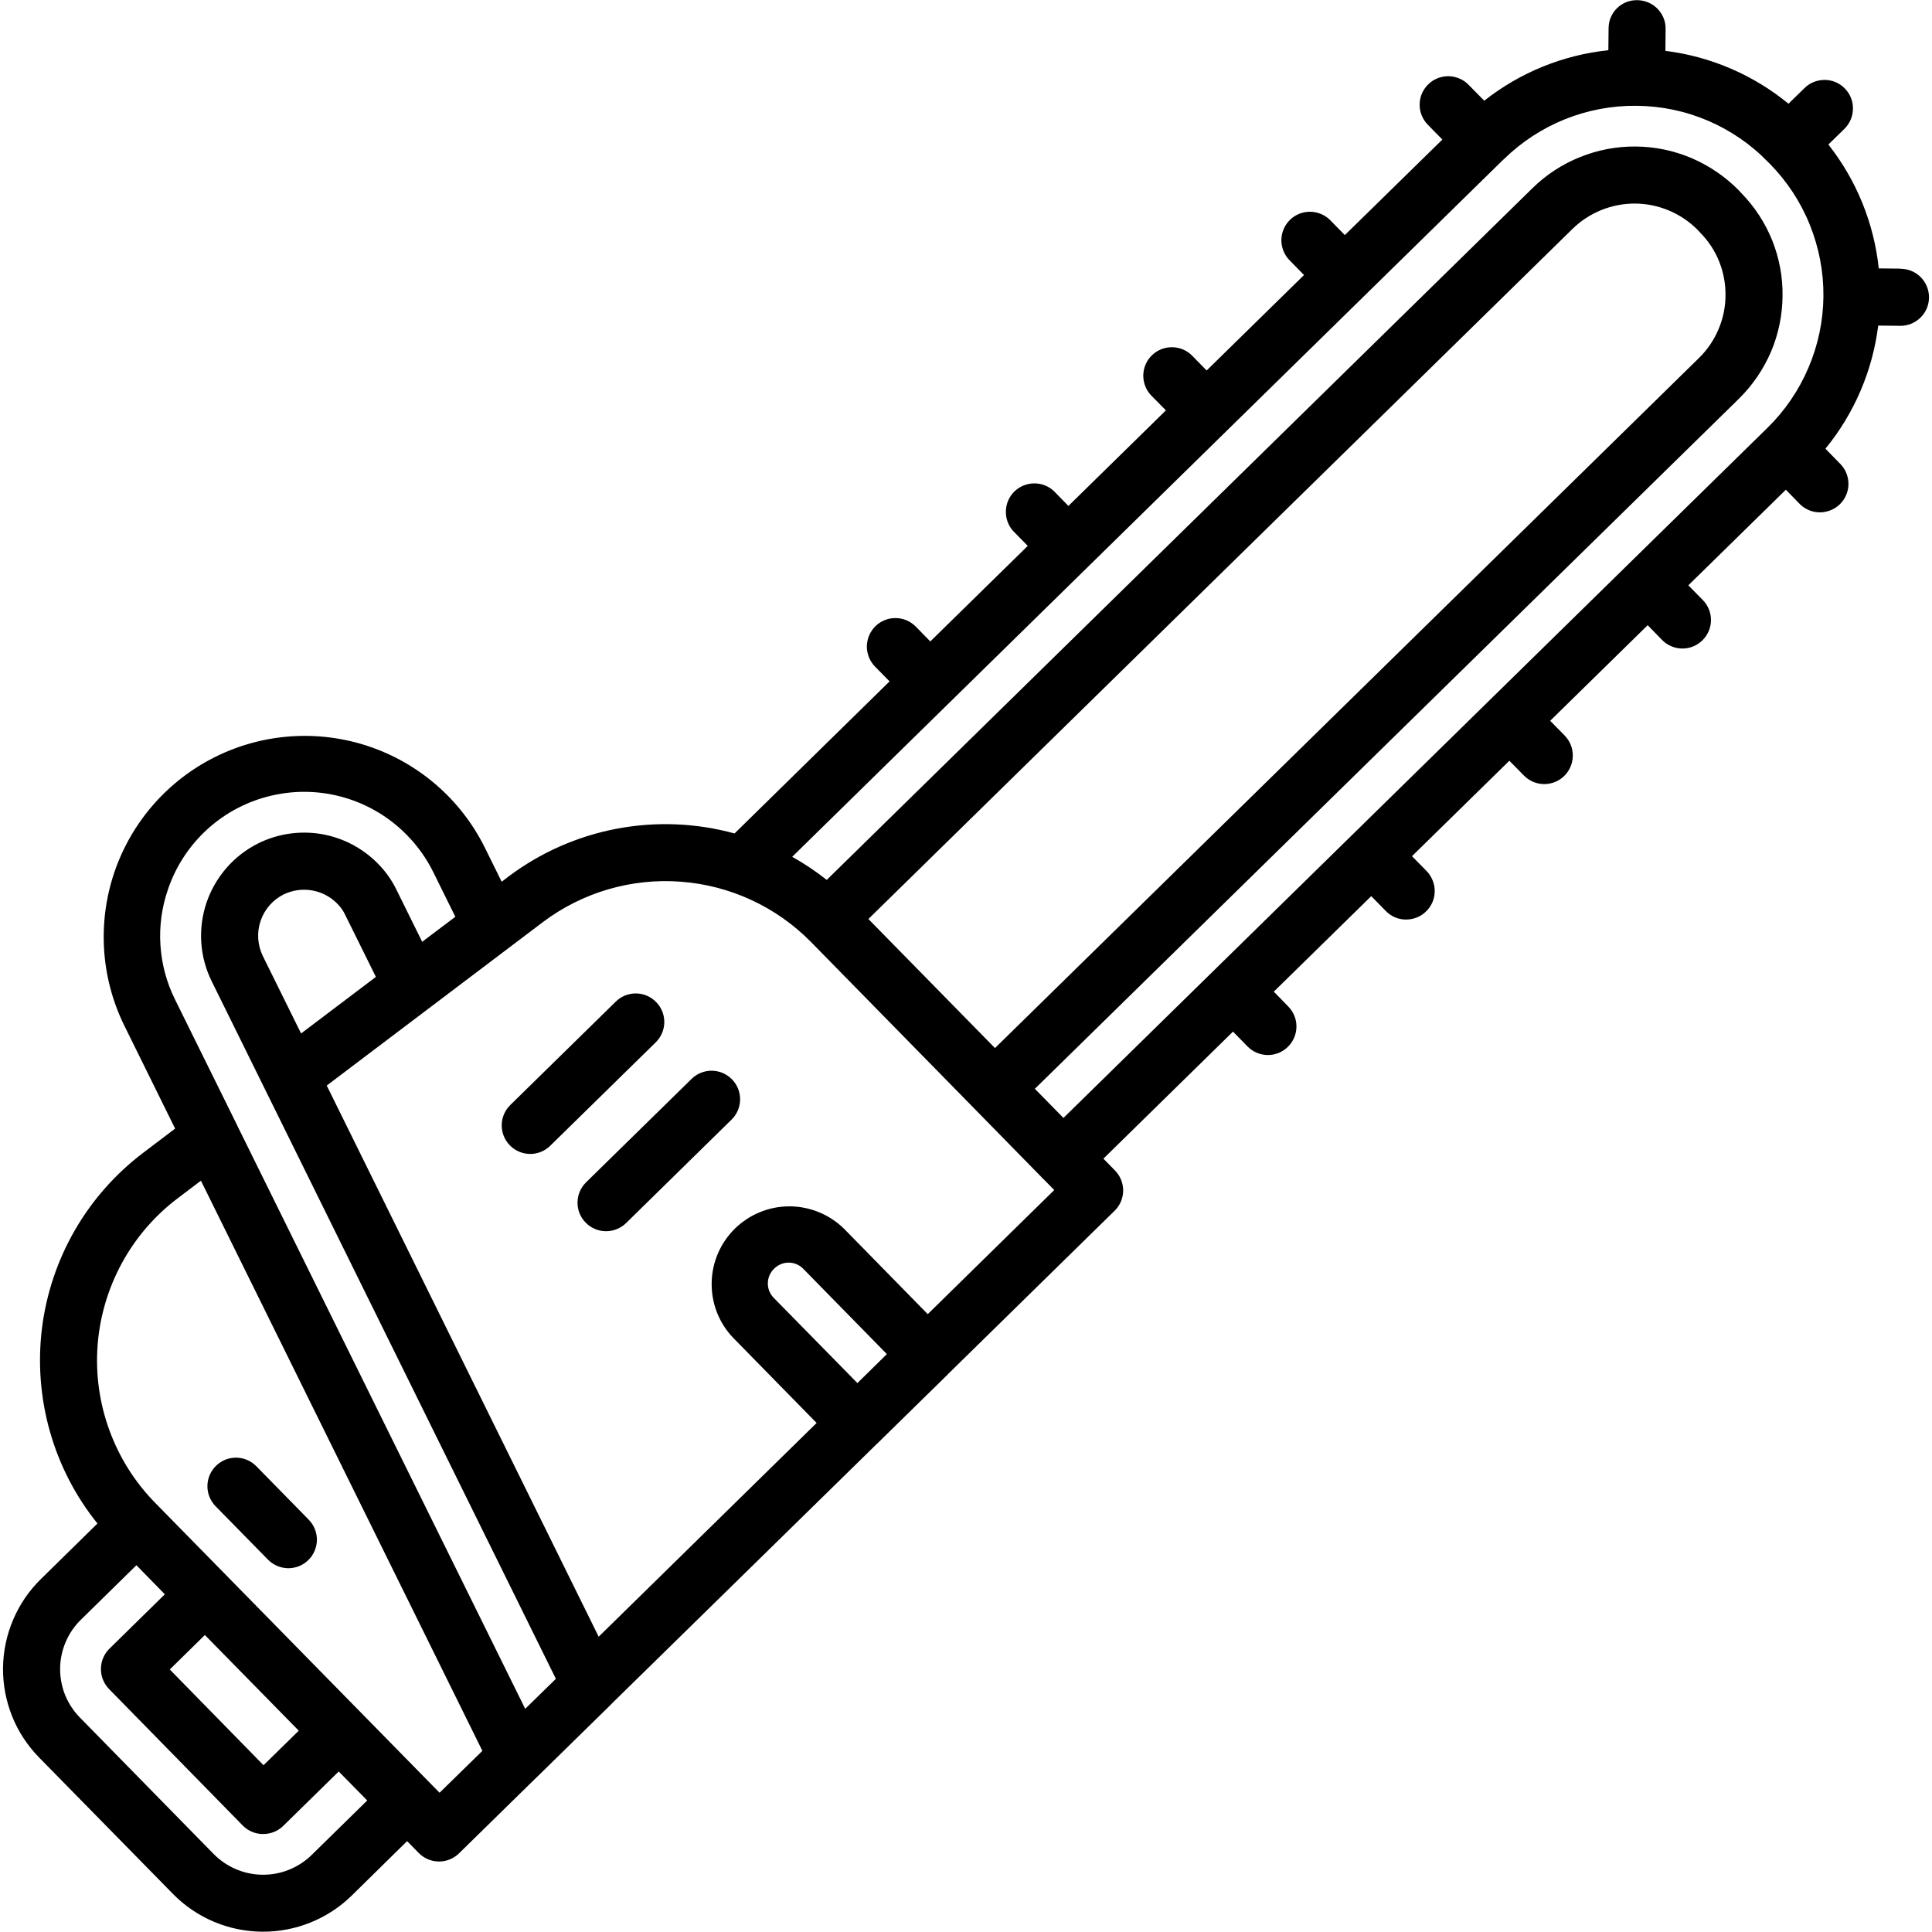 <svg width="25" height="25" viewBox="0 0 25 25" fill="none" xmlns="http://www.w3.org/2000/svg">
<path d="M24.595 3.476L24.311 3.473C24.249 2.888 24.023 2.332 23.659 1.87L23.867 1.667C23.901 1.633 23.929 1.593 23.948 1.548C23.967 1.503 23.977 1.455 23.977 1.407C23.978 1.358 23.969 1.31 23.951 1.265C23.933 1.22 23.906 1.179 23.872 1.145C23.838 1.11 23.797 1.082 23.753 1.063C23.708 1.044 23.66 1.034 23.612 1.034C23.563 1.034 23.515 1.043 23.47 1.061C23.425 1.079 23.384 1.106 23.35 1.14L23.143 1.342C22.687 0.968 22.135 0.731 21.55 0.658L21.553 0.375C21.554 0.327 21.545 0.279 21.527 0.234C21.509 0.189 21.482 0.148 21.448 0.113C21.414 0.078 21.373 0.051 21.329 0.032C21.284 0.013 21.236 0.003 21.188 0.002C21.139 0.001 21.091 0.01 21.045 0.027C21 0.045 20.959 0.072 20.924 0.106C20.889 0.14 20.862 0.181 20.843 0.226C20.824 0.271 20.815 0.319 20.815 0.368L20.812 0.65C20.226 0.711 19.669 0.938 19.206 1.303L19.003 1.097C18.969 1.062 18.929 1.034 18.884 1.016C18.839 0.997 18.791 0.986 18.743 0.986C18.694 0.986 18.646 0.995 18.601 1.013C18.556 1.031 18.515 1.058 18.481 1.092C18.446 1.126 18.419 1.166 18.399 1.211C18.381 1.255 18.37 1.303 18.37 1.352C18.369 1.45 18.407 1.544 18.476 1.614L18.664 1.806L17.402 3.042L17.214 2.85C17.146 2.781 17.052 2.741 16.954 2.74C16.856 2.739 16.762 2.777 16.692 2.845C16.622 2.914 16.582 3.008 16.581 3.105C16.58 3.203 16.618 3.298 16.687 3.368L16.874 3.559L15.614 4.794L15.427 4.603C15.359 4.533 15.265 4.494 15.167 4.493C15.069 4.492 14.975 4.53 14.905 4.598C14.835 4.667 14.795 4.76 14.794 4.858C14.793 4.956 14.831 5.051 14.9 5.121L15.087 5.31L13.825 6.547L13.639 6.356C13.569 6.29 13.477 6.254 13.382 6.255C13.286 6.256 13.195 6.293 13.126 6.36C13.058 6.427 13.018 6.518 13.016 6.613C13.013 6.709 13.047 6.801 13.111 6.872L13.299 7.064L12.038 8.3L11.85 8.108C11.816 8.074 11.776 8.046 11.731 8.027C11.686 8.008 11.639 7.998 11.59 7.998C11.541 7.997 11.493 8.006 11.448 8.025C11.403 8.043 11.362 8.069 11.328 8.103C11.293 8.137 11.266 8.178 11.247 8.222C11.228 8.267 11.218 8.315 11.217 8.364C11.217 8.412 11.226 8.46 11.244 8.505C11.262 8.55 11.289 8.591 11.323 8.626L11.511 8.817L9.505 10.785C9.007 10.648 8.485 10.628 7.978 10.724C7.471 10.821 6.993 11.032 6.58 11.342L6.492 11.41L6.268 10.957C5.96 10.343 5.422 9.876 4.77 9.657C4.119 9.439 3.408 9.487 2.792 9.791C2.176 10.095 1.705 10.631 1.482 11.281C1.26 11.931 1.303 12.642 1.603 13.26L2.266 14.604L1.857 14.914C1.497 15.186 1.195 15.527 0.969 15.918C0.744 16.308 0.599 16.74 0.543 17.188C0.488 17.636 0.523 18.09 0.646 18.524C0.769 18.958 0.978 19.363 1.261 19.714L0.531 20.431C0.377 20.581 0.255 20.76 0.171 20.957C0.086 21.155 0.042 21.367 0.039 21.582C0.037 21.796 0.077 22.009 0.157 22.209C0.237 22.408 0.356 22.589 0.506 22.742L2.238 24.507C2.542 24.817 2.956 24.992 3.39 24.996C3.824 25 4.241 24.832 4.551 24.529L5.268 23.824L5.418 23.977C5.486 24.047 5.58 24.087 5.678 24.088C5.776 24.089 5.87 24.051 5.94 23.982L6.945 22.997L6.948 22.995L7.899 22.063C7.907 22.055 7.915 22.047 7.922 22.039L11.341 18.689C11.343 18.687 11.346 18.685 11.348 18.683L12.258 17.791C12.261 17.789 12.262 17.786 12.264 17.784L14.422 15.668C14.457 15.634 14.485 15.594 14.504 15.549C14.523 15.505 14.533 15.457 14.534 15.408C14.534 15.36 14.525 15.312 14.507 15.267C14.489 15.222 14.462 15.181 14.428 15.146L14.278 14.993L15.955 13.349L16.143 13.541C16.212 13.611 16.305 13.651 16.403 13.652C16.501 13.653 16.595 13.615 16.665 13.546C16.735 13.478 16.775 13.384 16.776 13.286C16.777 13.188 16.739 13.094 16.67 13.024L16.483 12.832L17.744 11.596L17.932 11.788C17.966 11.823 18.007 11.851 18.051 11.87C18.096 11.889 18.144 11.899 18.192 11.899C18.241 11.899 18.289 11.89 18.334 11.872C18.379 11.854 18.42 11.827 18.454 11.793C18.489 11.759 18.517 11.719 18.536 11.674C18.555 11.63 18.565 11.582 18.565 11.533C18.566 11.485 18.557 11.437 18.538 11.392C18.52 11.347 18.494 11.306 18.46 11.271L18.271 11.079L19.531 9.844L19.719 10.035C19.788 10.105 19.881 10.145 19.979 10.146C20.077 10.147 20.172 10.109 20.242 10.04C20.311 9.972 20.351 9.878 20.352 9.78C20.353 9.682 20.315 9.588 20.247 9.518L20.059 9.327L21.321 8.09L21.507 8.281C21.576 8.351 21.669 8.391 21.767 8.392C21.865 8.393 21.959 8.355 22.029 8.286C22.099 8.218 22.139 8.124 22.14 8.026C22.141 7.928 22.103 7.834 22.034 7.764L21.847 7.574L23.109 6.337L23.296 6.529C23.365 6.594 23.457 6.631 23.552 6.63C23.648 6.629 23.739 6.591 23.808 6.525C23.876 6.458 23.916 6.367 23.919 6.272C23.921 6.176 23.887 6.083 23.823 6.013L23.621 5.806C23.994 5.35 24.231 4.798 24.304 4.213L24.587 4.216H24.59C24.688 4.217 24.782 4.178 24.852 4.109C24.922 4.04 24.961 3.947 24.961 3.849C24.962 3.751 24.923 3.657 24.855 3.587C24.786 3.518 24.692 3.478 24.594 3.478L24.595 3.476ZM3.401 12.371C3.332 12.229 3.321 12.066 3.372 11.917C3.422 11.768 3.529 11.645 3.67 11.574C3.784 11.519 3.913 11.5 4.038 11.522C4.163 11.544 4.278 11.604 4.366 11.695C4.409 11.738 4.444 11.788 4.469 11.843L4.864 12.641L3.896 13.373L3.401 12.371ZM2.173 11.51C2.275 11.209 2.453 10.938 2.689 10.725C2.925 10.512 3.212 10.363 3.523 10.293C3.833 10.222 4.156 10.232 4.461 10.322C4.767 10.412 5.044 10.579 5.266 10.806C5.404 10.947 5.519 11.108 5.606 11.284L5.892 11.863L5.463 12.187L5.134 11.521C5.073 11.393 4.991 11.277 4.892 11.177C4.694 10.975 4.439 10.841 4.161 10.793C3.883 10.746 3.597 10.787 3.344 10.912C3.027 11.069 2.786 11.346 2.672 11.681C2.559 12.016 2.583 12.382 2.74 12.699L7.193 21.724L6.796 22.112L3.071 14.567C3.067 14.557 3.062 14.547 3.057 14.537L2.265 12.934C2.156 12.715 2.092 12.476 2.076 12.231C2.06 11.987 2.093 11.742 2.173 11.51ZM2.651 21.157L3.866 22.395L3.41 22.842L2.197 21.603L2.651 21.157ZM4.034 24.002C3.864 24.169 3.635 24.261 3.397 24.259C3.159 24.257 2.932 24.16 2.765 23.991L1.033 22.224C0.951 22.14 0.886 22.041 0.842 21.932C0.798 21.823 0.777 21.706 0.778 21.588C0.779 21.471 0.804 21.355 0.85 21.247C0.896 21.139 0.963 21.041 1.047 20.959L1.765 20.254L2.133 20.63L1.416 21.334C1.346 21.403 1.307 21.496 1.306 21.594C1.305 21.692 1.343 21.786 1.411 21.856L3.141 23.622C3.175 23.657 3.217 23.685 3.262 23.704C3.308 23.723 3.357 23.733 3.406 23.732C3.503 23.732 3.596 23.695 3.665 23.627L4.383 22.923L4.752 23.298L4.034 24.002ZM5.688 23.198L2.008 19.447C1.746 19.18 1.544 18.86 1.416 18.508C1.287 18.156 1.235 17.781 1.263 17.408C1.291 17.035 1.399 16.672 1.578 16.343C1.757 16.015 2.004 15.728 2.303 15.503L2.6 15.278L6.242 22.656L5.688 23.198ZM11.095 17.897L10.011 16.793C9.987 16.768 9.968 16.739 9.955 16.707C9.942 16.675 9.935 16.64 9.936 16.605C9.936 16.57 9.944 16.534 9.958 16.501C9.973 16.468 9.994 16.438 10.02 16.414C10.07 16.365 10.137 16.338 10.207 16.338C10.277 16.339 10.344 16.367 10.393 16.417L11.476 17.522L11.095 17.897ZM12.005 17.005L10.922 15.9C10.734 15.715 10.48 15.611 10.216 15.61C9.952 15.61 9.699 15.713 9.51 15.898C9.322 16.083 9.213 16.334 9.209 16.599C9.204 16.863 9.303 17.118 9.485 17.309L10.567 18.413L7.747 21.179L4.228 14.047L7.025 11.932C7.536 11.547 8.17 11.361 8.808 11.409C9.446 11.456 10.045 11.733 10.494 12.189L12.603 14.34L12.605 14.342L12.607 14.344L13.483 15.238C13.486 15.241 13.488 15.245 13.491 15.248C13.494 15.25 13.497 15.252 13.5 15.255L13.642 15.399L12.005 17.005ZM11.237 11.892L20.347 2.963C20.563 2.751 20.855 2.633 21.158 2.634C21.461 2.636 21.751 2.758 21.965 2.972L22 3.01C22.106 3.117 22.19 3.244 22.246 3.384C22.302 3.524 22.33 3.674 22.328 3.825C22.327 3.976 22.296 4.125 22.236 4.264C22.177 4.403 22.091 4.529 21.983 4.634L12.875 13.562L11.237 11.892ZM13.391 14.089L22.5 5.161C22.677 4.987 22.818 4.781 22.916 4.553C23.013 4.325 23.064 4.08 23.066 3.832C23.07 3.585 23.024 3.341 22.933 3.112C22.841 2.883 22.705 2.675 22.533 2.499L22.498 2.461C22.324 2.285 22.117 2.144 21.889 2.046C21.661 1.949 21.416 1.898 21.169 1.896C20.921 1.893 20.675 1.94 20.445 2.033C20.215 2.125 20.006 2.262 19.829 2.436L10.698 11.386C10.557 11.275 10.408 11.174 10.251 11.087L19.444 2.074L19.445 2.073L19.447 2.071L19.461 2.059C19.918 1.611 20.534 1.363 21.173 1.369H21.179C21.497 1.372 21.81 1.437 22.101 1.562C22.393 1.687 22.657 1.868 22.878 2.096L22.903 2.121C23.125 2.347 23.301 2.615 23.419 2.909C23.538 3.204 23.598 3.519 23.595 3.836C23.592 4.153 23.526 4.467 23.401 4.759C23.277 5.051 23.096 5.316 22.869 5.538L13.761 14.466L13.391 14.089Z" fill="black"/>
<path d="M3.317 18.973C3.248 18.903 3.155 18.863 3.057 18.862C2.959 18.861 2.865 18.899 2.795 18.968C2.725 19.036 2.685 19.13 2.684 19.228C2.683 19.326 2.721 19.42 2.789 19.49L3.468 20.182C3.502 20.216 3.542 20.244 3.587 20.263C3.632 20.282 3.68 20.292 3.728 20.293C3.776 20.293 3.825 20.284 3.87 20.266C3.915 20.248 3.956 20.221 3.99 20.187C4.025 20.153 4.052 20.113 4.071 20.068C4.09 20.023 4.1 19.976 4.101 19.927C4.101 19.879 4.092 19.831 4.074 19.785C4.056 19.741 4.029 19.7 3.995 19.665L3.317 18.973ZM8.949 13.961L7.584 15.299C7.514 15.368 7.474 15.461 7.473 15.559C7.472 15.657 7.51 15.752 7.579 15.821C7.647 15.891 7.741 15.931 7.839 15.932C7.936 15.933 8.031 15.895 8.101 15.827L9.466 14.488C9.536 14.42 9.576 14.326 9.577 14.228C9.578 14.13 9.54 14.036 9.471 13.966C9.403 13.896 9.309 13.856 9.211 13.855C9.114 13.854 9.019 13.892 8.949 13.961ZM8.49 12.966C8.422 12.896 8.328 12.856 8.23 12.855C8.132 12.854 8.038 12.892 7.968 12.961L6.603 14.299C6.533 14.368 6.493 14.461 6.492 14.559C6.491 14.657 6.529 14.751 6.598 14.821C6.666 14.891 6.76 14.931 6.858 14.932C6.956 14.933 7.05 14.895 7.12 14.826L8.485 13.488C8.555 13.419 8.595 13.326 8.596 13.228C8.597 13.13 8.559 13.036 8.49 12.966Z" fill="black"/>
</svg>
